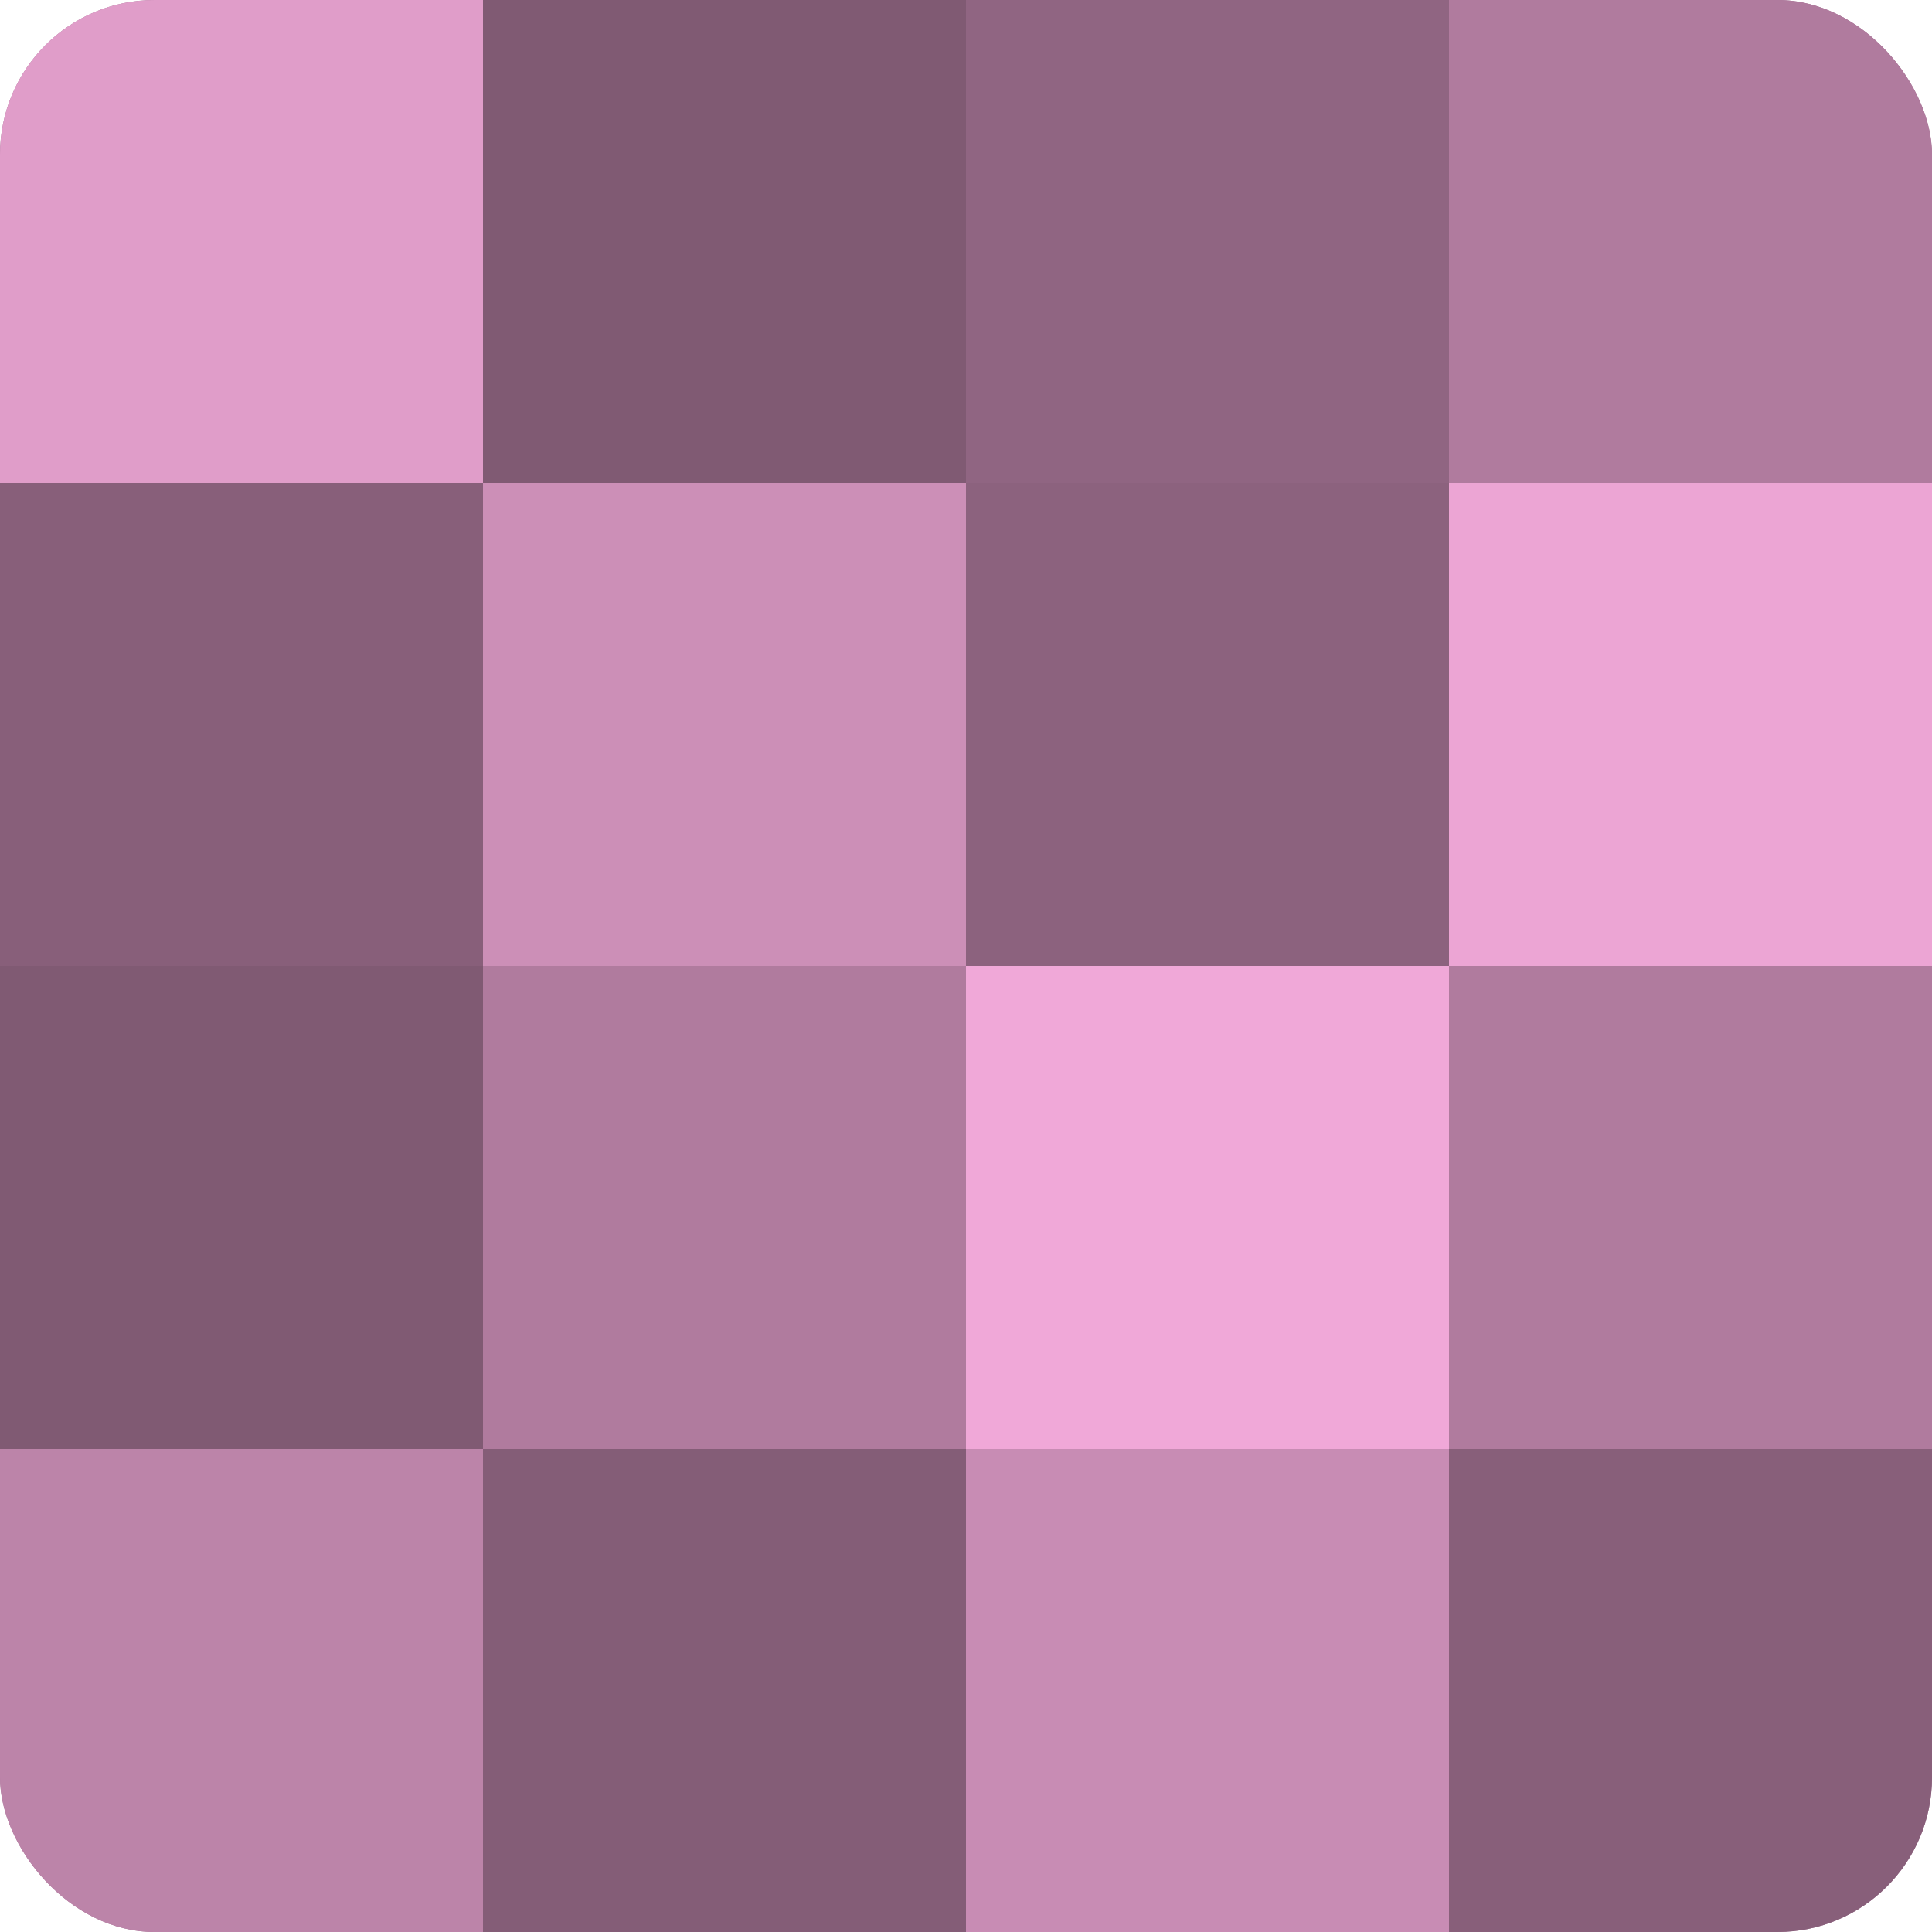 <?xml version="1.0" encoding="UTF-8"?>
<svg xmlns="http://www.w3.org/2000/svg" width="60" height="60" viewBox="0 0 100 100" preserveAspectRatio="xMidYMid meet"><defs><clipPath id="c" width="100" height="100"><rect width="100" height="100" rx="8" ry="8"/></clipPath></defs><g clip-path="url(#c)"><rect width="100" height="100" fill="#a07090"/><rect width="25" height="25" fill="#e09dc9"/><rect y="25" width="25" height="25" fill="#885f7a"/><rect y="50" width="25" height="25" fill="#805a73"/><rect y="75" width="25" height="25" fill="#bc84a9"/><rect x="25" width="25" height="25" fill="#805a73"/><rect x="25" y="25" width="25" height="25" fill="#cc8fb7"/><rect x="25" y="50" width="25" height="25" fill="#b07b9e"/><rect x="25" y="75" width="25" height="25" fill="#845d77"/><rect x="50" width="25" height="25" fill="#906582"/><rect x="50" y="25" width="25" height="25" fill="#8c627e"/><rect x="50" y="50" width="25" height="25" fill="#f0a8d8"/><rect x="50" y="75" width="25" height="25" fill="#c88cb4"/><rect x="75" width="25" height="25" fill="#b07b9e"/><rect x="75" y="25" width="25" height="25" fill="#eca5d4"/><rect x="75" y="50" width="25" height="25" fill="#b07b9e"/><rect x="75" y="75" width="25" height="25" fill="#885f7a"/></g></svg>
